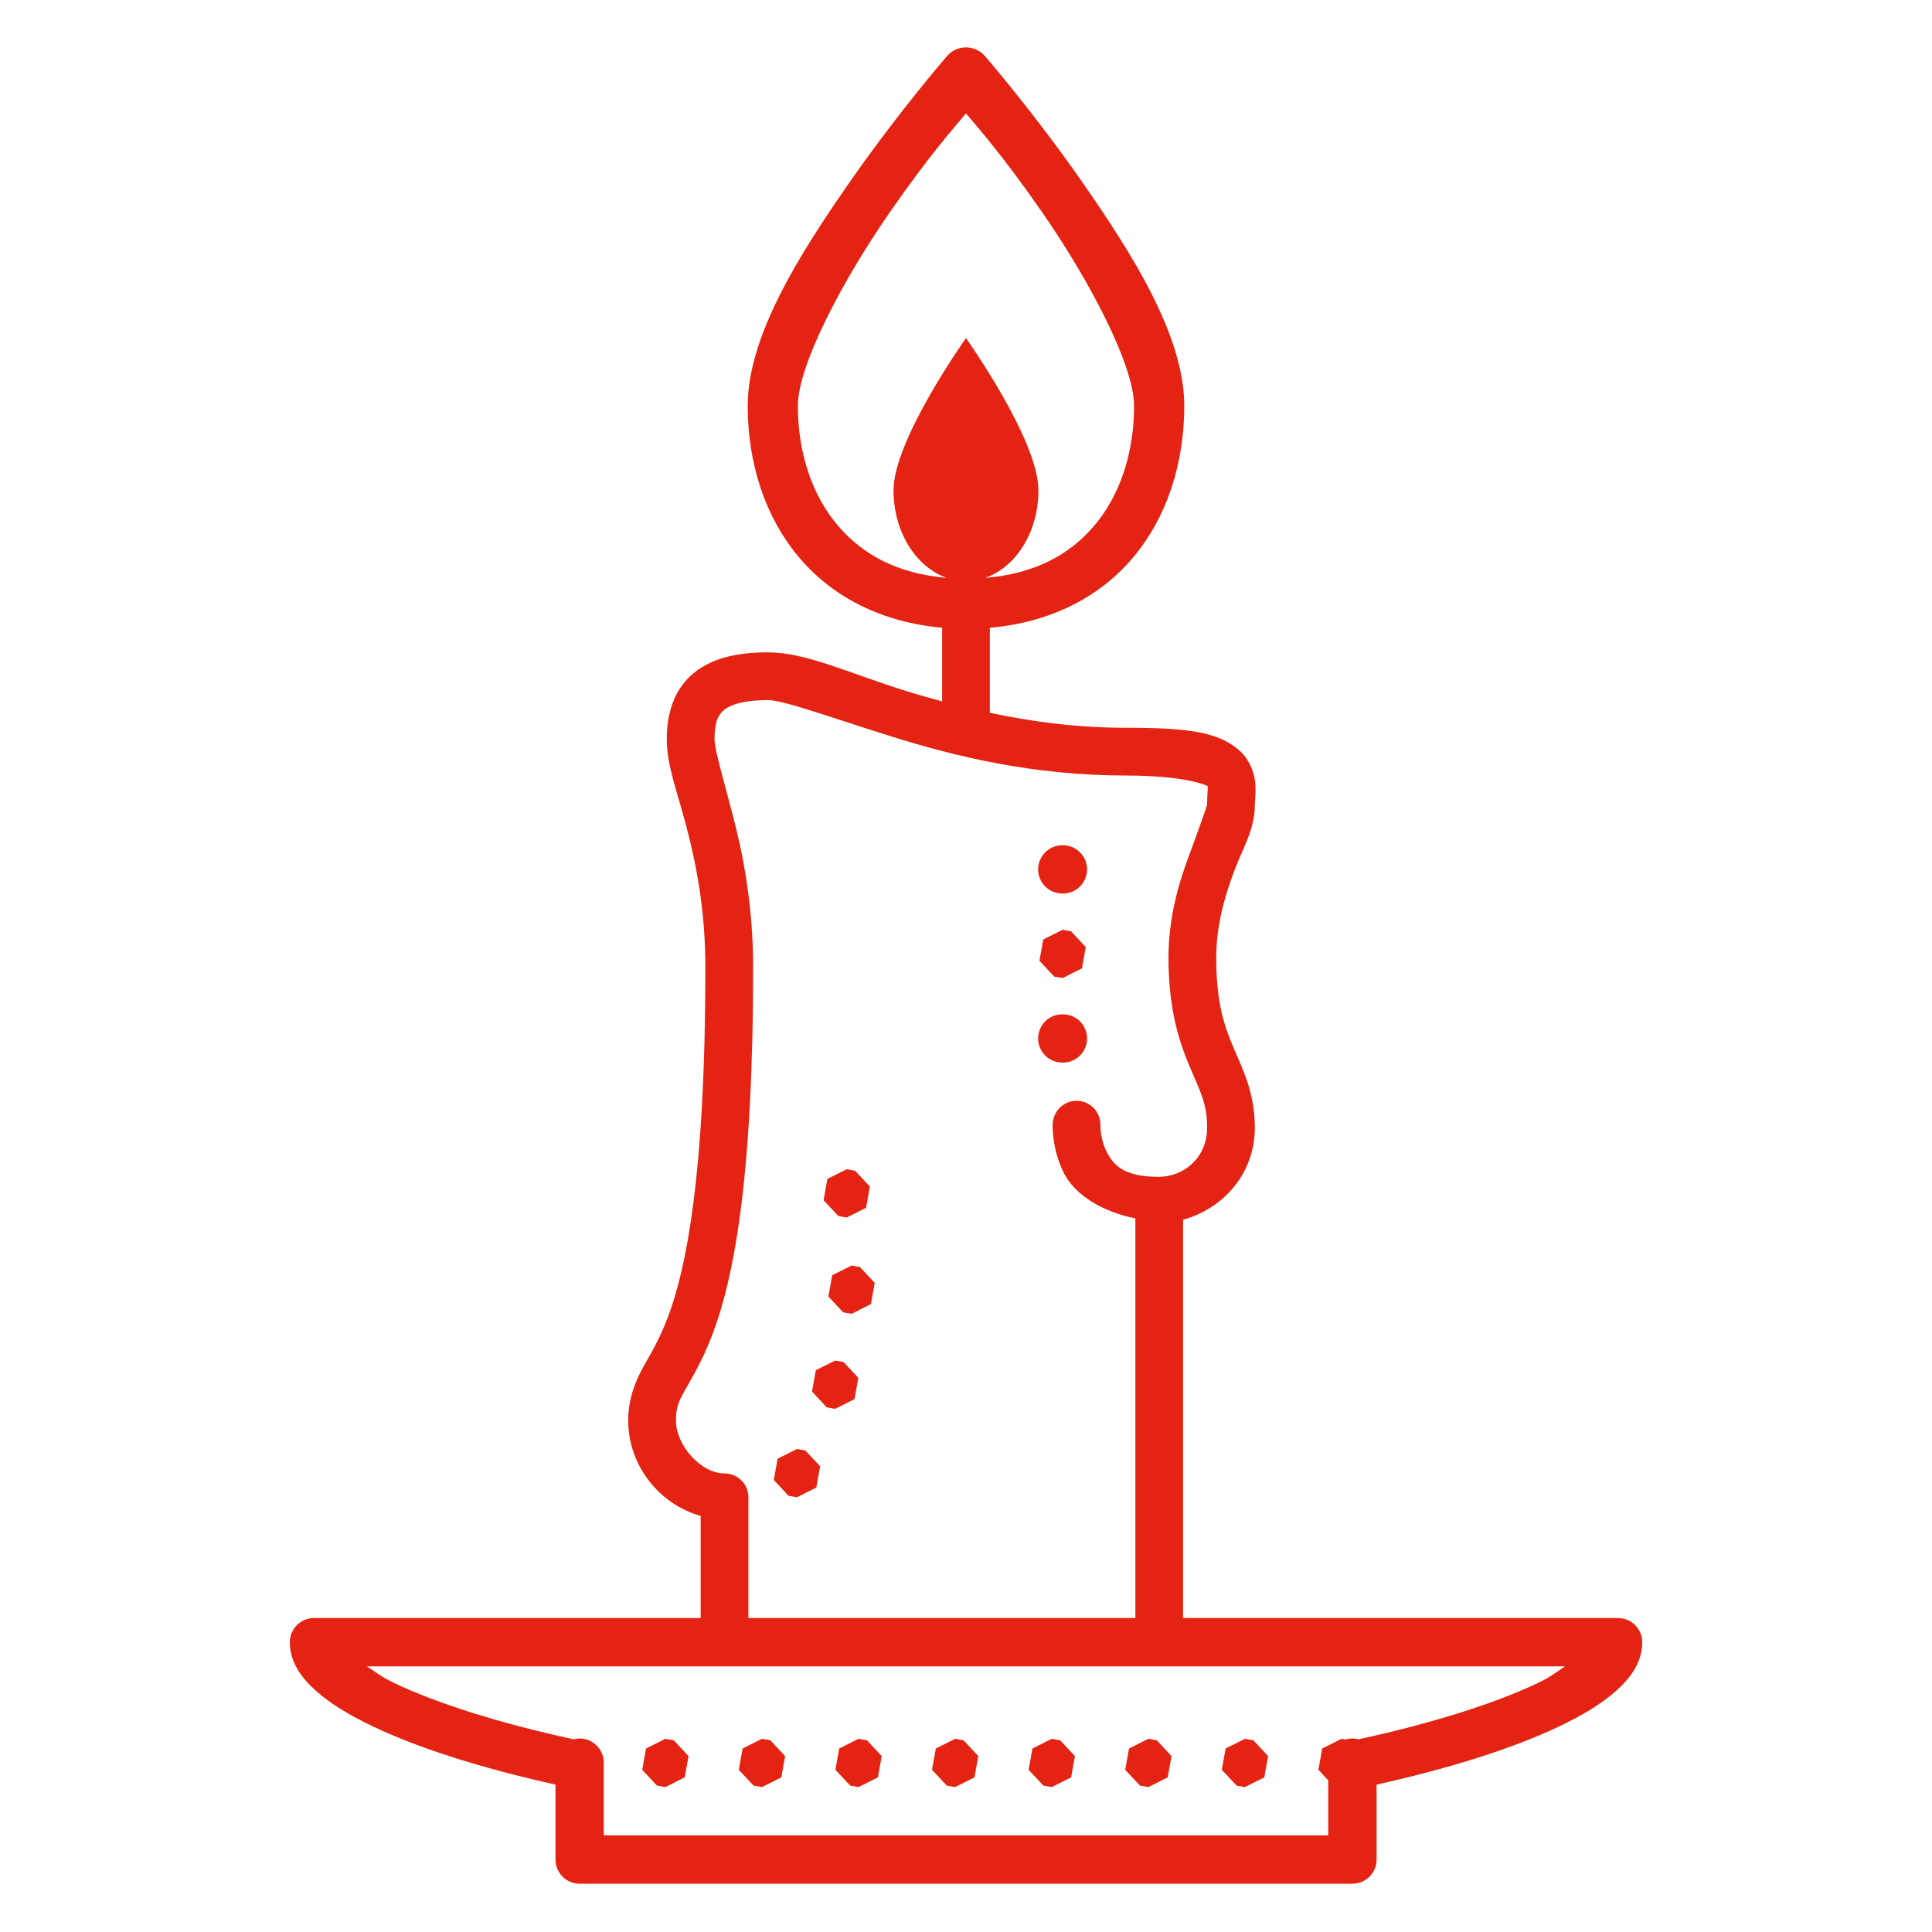 <?xml version="1.0" encoding="UTF-8"?>
<svg xmlns="http://www.w3.org/2000/svg" xmlns:xlink="http://www.w3.org/1999/xlink" viewBox="0,0,256,256" width="64px" height="64px" fill-rule="nonzero"><g fill="#e42313" fill-rule="nonzero" stroke="none" stroke-width="1" stroke-linecap="butt" stroke-linejoin="miter" stroke-miterlimit="10" stroke-dasharray="" stroke-dashoffset="0" font-family="none" font-weight="none" font-size="none" text-anchor="none" style="mix-blend-mode: normal"><g transform="scale(3.2,3.2)"><path d="M39.955,1.963c-0.285,0.012 -0.553,0.142 -0.74,0.357c0,0 -2.032,2.341 -4.068,5.273c-2.037,2.932 -4.186,6.317 -4.186,9.211c0,2.346 0.701,4.646 2.219,6.385c1.343,1.539 3.333,2.582 5.832,2.803v3.051c-0.506,-0.139 -1.011,-0.279 -1.475,-0.424c-2.449,-0.766 -4.168,-1.607 -5.742,-1.607c-1.374,0 -2.452,0.28 -3.199,0.971c-0.747,0.691 -0.986,1.677 -0.986,2.615c0,1.122 0.442,2.195 0.83,3.697c0.388,1.502 0.768,3.376 0.768,5.777c0,8.614 -0.799,12.443 -1.535,14.422c-0.368,0.989 -0.713,1.522 -1.037,2.109c-0.324,0.587 -0.623,1.304 -0.623,2.227c0,1.814 1.252,3.451 3,3.941v4.229h-16.012c-0.552,0 -1,0.448 -1,1c0,0.832 0.482,1.478 1.082,2.014c0.6,0.535 1.388,1.011 2.361,1.475c1.876,0.893 4.458,1.718 7.557,2.408v3.104c0,0.552 0.448,1 1,1h32c0.552,-0 1,-0.448 1,-1v-3.104c3.098,-0.69 5.681,-1.515 7.557,-2.408c0.973,-0.463 1.761,-0.939 2.361,-1.475c0.6,-0.535 1.082,-1.182 1.082,-2.014c-0,-0.552 -0.448,-1 -1,-1h-18.012v-16.494c1.627,-0.447 2.971,-1.873 2.971,-3.82c0,-1.436 -0.497,-2.393 -0.877,-3.289c-0.38,-0.896 -0.721,-1.834 -0.721,-3.738c0,-1.354 0.354,-2.548 0.736,-3.57c0.382,-1.023 0.861,-1.737 0.861,-2.764c0,-0.16 0.048,-0.444 0.023,-0.85c-0.025,-0.405 -0.207,-0.985 -0.641,-1.379c-0.868,-0.788 -2.137,-0.961 -4.721,-0.961h-0.002c-2.07,-0 -3.935,-0.262 -5.631,-0.619v-3.521c2.507,-0.217 4.5,-1.264 5.842,-2.807c1.513,-1.739 2.209,-4.039 2.209,-6.383c0,-2.893 -2.149,-6.279 -4.186,-9.211c-2.037,-2.932 -4.068,-5.273 -4.068,-5.273c-0.208,-0.24 -0.513,-0.371 -0.83,-0.357zM40,4.697c0.566,0.671 1.575,1.82 3.146,4.082c1.963,2.826 3.814,6.343 3.814,8.025c0,1.932 -0.576,3.73 -1.697,5.02c-0.997,1.146 -2.422,1.939 -4.463,2.102c1.266,-0.442 2.199,-1.893 2.199,-3.627c0,-2.088 -3,-6.299 -3,-6.299c0,0 -3,4.211 -3,6.299c0,1.733 0.932,3.183 2.197,3.627c-2.031,-0.167 -3.454,-0.961 -4.451,-2.104c-1.126,-1.29 -1.707,-3.087 -1.707,-5.018c0,-1.683 1.851,-5.199 3.814,-8.025c1.571,-2.262 2.58,-3.411 3.146,-4.082zM31.795,28.988c0.647,0 2.609,0.722 5.152,1.518c2.543,0.796 5.803,1.607 9.672,1.607c2.435,0 3.343,0.398 3.395,0.445c0.026,0.024 -0.01,-0.071 -0.004,0.035c0.006,0.106 -0.027,0.362 -0.027,0.73c0,0.03 -0.321,0.955 -0.738,2.072c-0.417,1.117 -0.861,2.563 -0.861,4.262c0,2.163 0.46,3.519 0.879,4.51c0.419,0.99 0.721,1.513 0.721,2.518c0,1.284 -0.996,2.045 -2,2.045c-1.492,0 -1.89,-0.514 -2.16,-1.039c-0.27,-0.525 -0.258,-1.07 -0.258,-1.07c0.018,-0.353 -0.153,-0.688 -0.45,-0.88c-0.296,-0.192 -0.673,-0.211 -0.987,-0.051c-0.315,0.161 -0.519,0.477 -0.538,0.83c0,0 -0.066,1.029 0.475,2.078c0.437,0.848 1.509,1.559 2.947,1.855v16.547h-16.023v-5c-0,-0.546 -0.443,-0.988 -0.988,-0.988c-0.986,0 -2.012,-1.176 -2.012,-2.182c0,-0.569 0.102,-0.773 0.377,-1.271c0.275,-0.498 0.729,-1.217 1.16,-2.375c0.862,-2.316 1.658,-6.376 1.658,-15.111c0,-2.611 -0.419,-4.683 -0.83,-6.271c-0.411,-1.588 -0.768,-2.749 -0.768,-3.203c0,-0.638 0.12,-0.95 0.352,-1.164c0.232,-0.214 0.755,-0.445 1.857,-0.445zM44,35c-0.361,-0.005 -0.696,0.184 -0.878,0.496c-0.182,0.311 -0.182,0.697 0,1.008c0.182,0.311 0.517,0.501 0.878,0.496c0.361,0.005 0.696,-0.184 0.878,-0.496c0.182,-0.311 0.182,-0.697 0,-1.008c-0.182,-0.311 -0.517,-0.501 -0.878,-0.496zM44,38.5l-0.801,0.402l-0.158,0.881l0.611,0.654l0.348,0.062l0.801,-0.402l0.158,-0.881l-0.611,-0.654zM44,42c-0.361,-0.005 -0.696,0.184 -0.878,0.496c-0.182,0.311 -0.182,0.697 0,1.008c0.182,0.311 0.517,0.501 0.878,0.496c0.361,0.005 0.696,-0.184 0.878,-0.496c0.182,-0.311 0.182,-0.697 0,-1.008c-0.182,-0.311 -0.517,-0.501 -0.878,-0.496zM35.061,48.416l-0.801,0.4l-0.158,0.883l0.613,0.654l0.346,0.062l0.801,-0.402l0.158,-0.881l-0.611,-0.654zM35.262,52.404l-0.803,0.4l-0.156,0.883l0.611,0.654l0.348,0.062l0.801,-0.402l0.158,-0.881l-0.613,-0.654zM34.582,56.338l-0.801,0.4l-0.158,0.883l0.611,0.654l0.348,0.062l0.801,-0.402l0.158,-0.883l-0.613,-0.654zM33,60l-0.801,0.402l-0.158,0.881l0.611,0.654l0.348,0.062l0.801,-0.402l0.158,-0.881l-0.611,-0.654zM15.193,69h49.613c-0.348,0.227 -0.602,0.44 -1.109,0.682c-1.724,0.821 -4.3,1.657 -7.441,2.338c-0.178,-0.047 -0.366,-0.044 -0.543,0.01l-0.162,-0.029l-0.801,0.402l-0.158,0.881l0.408,0.438v2.279h-30v-3c0.004,-0.27 -0.102,-0.531 -0.294,-0.722c-0.191,-0.191 -0.452,-0.296 -0.722,-0.292c-0.08,0.002 -0.159,0.013 -0.236,0.033c-3.143,-0.681 -5.72,-1.516 -7.445,-2.338c-0.507,-0.242 -0.762,-0.455 -1.109,-0.682zM27.551,72l-0.801,0.402l-0.158,0.881l0.611,0.654l0.348,0.062l0.801,-0.402l0.158,-0.881l-0.611,-0.654zM31.551,72l-0.801,0.402l-0.158,0.881l0.611,0.654l0.348,0.062l0.801,-0.402l0.158,-0.881l-0.611,-0.654zM35.551,72l-0.801,0.402l-0.158,0.881l0.611,0.654l0.348,0.062l0.801,-0.402l0.158,-0.881l-0.611,-0.654zM39.551,72l-0.801,0.402l-0.158,0.881l0.611,0.654l0.348,0.062l0.801,-0.402l0.158,-0.881l-0.611,-0.654zM43.551,72l-0.801,0.402l-0.158,0.881l0.611,0.654l0.348,0.062l0.801,-0.402l0.158,-0.881l-0.611,-0.654zM47.551,72l-0.801,0.402l-0.158,0.881l0.611,0.654l0.348,0.062l0.801,-0.402l0.158,-0.881l-0.611,-0.654zM51.551,72l-0.801,0.402l-0.158,0.881l0.611,0.654l0.348,0.062l0.801,-0.402l0.158,-0.881l-0.611,-0.654z"></path></g></g></svg>